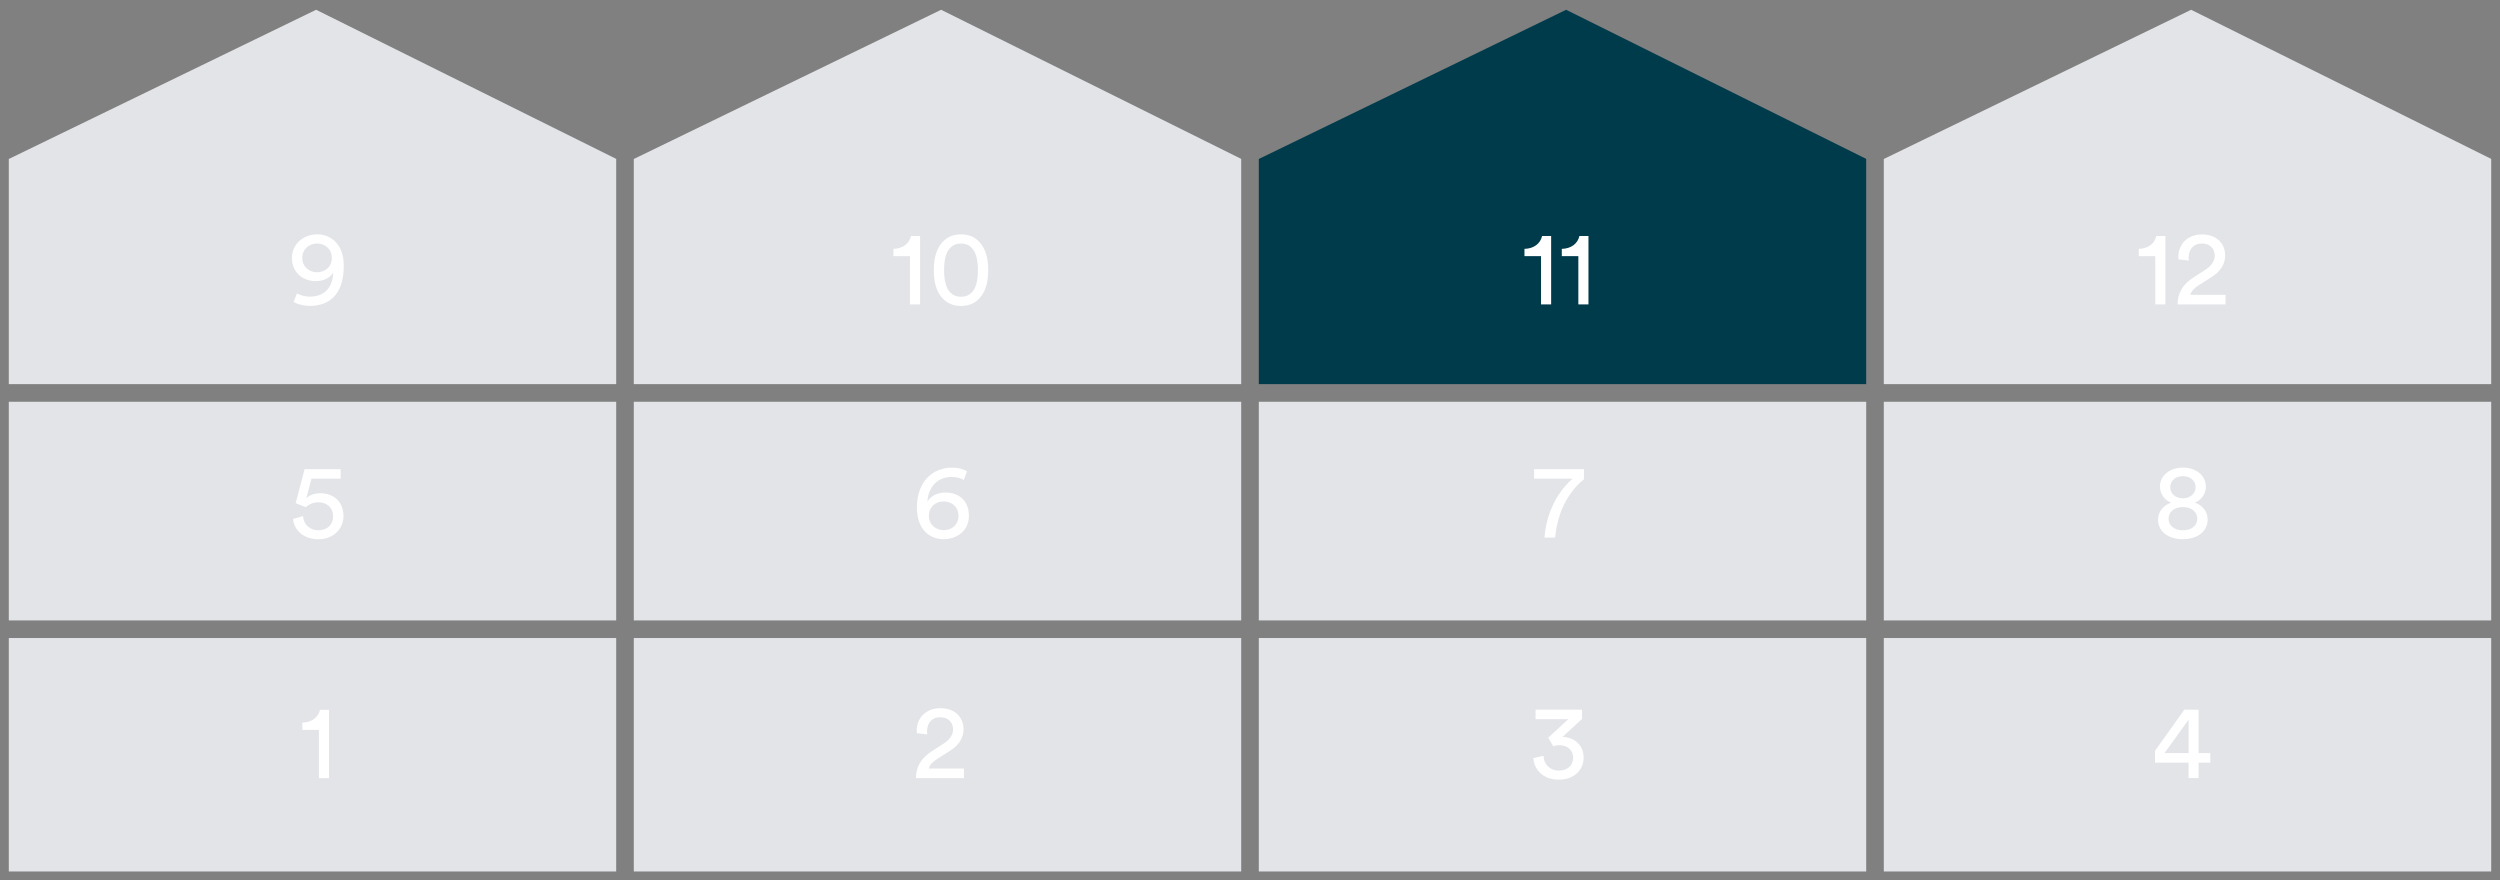 <?xml version="1.0" encoding="UTF-8"?>
<svg xmlns="http://www.w3.org/2000/svg" viewBox="0 0 284 100">
  <rect x="0" y="0" width="284" height="100" fill="#808080" stroke="none"/>
  <defs>
    <style>
      .cls-1 {
        fill: #003b4c;
      }

      .cls-2 {
        fill: #e2e4e8;
      }

      .cls-3 {
        fill: #fff;
      }
    </style>
  </defs>
  <g id="Fill">
    <rect class="cls-2" x="1" y="72.48" width="69" height="26.52"/>
    <rect class="cls-2" x="1" y="45.64" width="69" height="24.84"/>
    <polygon class="cls-2" points="1 43.64 1 18.06 35.91 1.11 70 18.05 70 43.64 1 43.64"/>
    <rect class="cls-2" x="72" y="72.48" width="69" height="26.52"/>
    <rect class="cls-2" x="72" y="45.64" width="69" height="24.84"/>
    <polygon class="cls-2" points="72 43.64 72 18.06 106.91 1.11 141 18.05 141 43.64 72 43.64"/>
    <rect class="cls-2" x="143" y="72.48" width="69" height="26.52"/>
    <rect class="cls-2" x="143" y="45.64" width="69" height="24.84"/>
    <polygon class="cls-1" points="143 43.64 143 18.06 177.91 1.11 212 18.05 212 43.64 143 43.64"/>
    <rect class="cls-2" x="214" y="72.48" width="69" height="26.52"/>
    <rect class="cls-2" x="214" y="45.64" width="69" height="24.84"/>
    <polygon class="cls-2" points="214 43.64 214 18.06 248.91 1.11 283 18.05 283 43.64 214 43.64"/>
  </g>
  <g id="Text">
    <path class="cls-3" d="M36.23,88.4v-5.48h-1.88v-.83c1.08-.02,1.82-.62,2-1.46h1.03v7.77h-1.15Z"/>
    <path class="cls-3" d="M104.15,83.28c-.01-.11-.01-.22-.01-.31,0-1.33.98-2.52,2.69-2.52s2.63,1.09,2.63,2.39c0,1.02-.58,1.83-1.46,2.4l-1.54.98c-.44.29-.84.61-.95,1.09h3.99v1.09h-5.45c.02-1.27.53-2.24,1.85-3.09l1.3-.84c.73-.47,1.07-1.02,1.07-1.62,0-.71-.48-1.37-1.46-1.37s-1.5.71-1.5,1.6c0,.11.01.23.02.35l-1.18-.14Z"/>
    <path class="cls-3" d="M175.87,83.81l2.29-2.11h-3.72v-1.08h5.28v1.05l-2.22,2.05c1.14,0,2.4.77,2.4,2.36,0,1.31-1.01,2.49-2.82,2.49s-2.82-1.17-2.89-2.45l1.15-.26c.05,1.03.79,1.68,1.73,1.68,1.07,0,1.64-.66,1.64-1.44,0-1.02-.82-1.45-1.58-1.45-.24,0-.48.05-.68.12l-.58-.97Z"/>
    <path class="cls-3" d="M244.81,85.29l3.33-4.67h1.62v4.93h1.33v1.09h-1.33v1.75h-1.14v-1.75h-3.81v-1.36ZM248.63,81.75l-2.74,3.8h2.74v-3.8Z"/>
    <path class="cls-3" d="M34.42,58.63c.07.96.78,1.61,1.75,1.61s1.67-.61,1.67-1.57c0-1.07-.78-1.61-1.68-1.61-.55,0-1.08.22-1.42.56-.41-.16-.76-.31-1.15-.46l1.01-3.86h4.1v1.08h-3.32l-.58,2.23c.35-.38.97-.58,1.58-.58,1.52,0,2.64.97,2.64,2.58,0,1.46-1.13,2.65-2.85,2.65s-2.77-1.08-2.88-2.3l1.13-.34Z"/>
    <path class="cls-3" d="M109.48,54.51c-.29-.17-.8-.33-1.39-.33-1.62,0-2.64,1.19-2.73,2.78.31-.52,1.02-1.01,2.05-1.01,1.54,0,2.66.96,2.66,2.65s-1.36,2.65-2.88,2.65-3.03-1.03-3.03-3.6c0-2.89,1.74-4.53,4.01-4.53.71,0,1.32.18,1.68.43l-.36.96ZM107.2,60.23c.91,0,1.68-.6,1.68-1.63s-.78-1.64-1.68-1.64-1.68.6-1.68,1.64.83,1.63,1.68,1.63Z"/>
    <path class="cls-3" d="M179.95,54.43c-.72.58-2.91,2.53-3.29,6.64h-1.21c.35-4.52,3.2-6.69,3.2-6.69h-4.38v-1.08h5.67v1.13Z"/>
    <path class="cls-3" d="M245.16,59.02c0-.95.65-1.64,1.48-1.92-.71-.26-1.27-.96-1.27-1.82,0-1.27,1.13-2.16,2.61-2.16s2.61.89,2.61,2.16c0,.84-.55,1.56-1.27,1.82.83.26,1.47.97,1.47,1.92,0,1.25-1.03,2.23-2.82,2.23s-2.82-.98-2.82-2.23ZM249.61,58.93c0-.74-.6-1.33-1.63-1.33s-1.63.59-1.63,1.33.59,1.31,1.63,1.31,1.63-.58,1.63-1.31ZM249.42,55.34c0-.7-.56-1.25-1.44-1.25s-1.44.55-1.44,1.25c0,.76.61,1.26,1.44,1.27.83-.01,1.44-.52,1.44-1.27Z"/>
    <path class="cls-3" d="M33.74,33.33c.34.2.91.37,1.42.37,1.88,0,2.65-1.23,2.7-2.76-.28.52-.96,1-2.01,1-1.34,0-2.69-.91-2.69-2.63,0-1.61,1.34-2.69,2.87-2.69s3.02,1.09,3.02,3.57c0,2.86-1.27,4.56-3.89,4.56-.6,0-1.42-.19-1.8-.46l.38-.97ZM36.02,27.66c-.86,0-1.68.61-1.68,1.63s.79,1.64,1.68,1.64,1.68-.61,1.68-1.64-.83-1.63-1.68-1.63Z"/>
    <g>
      <path class="cls-3" d="M103.37,34.58v-5.48h-1.88v-.83c1.08-.02,1.82-.62,2-1.46h1.03v7.77h-1.15Z"/>
      <path class="cls-3" d="M106.78,27.87c.5-.76,1.28-1.25,2.39-1.25s1.88.49,2.39,1.25c.52.77.7,1.75.7,2.82s-.18,2.05-.7,2.82c-.5.76-1.28,1.25-2.39,1.25s-1.88-.49-2.39-1.25c-.52-.77-.7-1.75-.7-2.82s.18-2.05.7-2.82ZM107.93,33.21c.3.31.68.5,1.24.5s.94-.19,1.24-.5c.47-.49.68-1.33.68-2.52s-.22-2.03-.68-2.52c-.3-.31-.68-.5-1.24-.5s-.94.19-1.24.5c-.47.49-.68,1.33-.68,2.52s.22,2.03.68,2.52Z"/>
    </g>
    <g>
      <path class="cls-3" d="M175.06,34.58v-5.48h-1.88v-.83c1.08-.02,1.82-.62,2-1.46h1.03v7.77h-1.15Z"/>
      <path class="cls-3" d="M179.3,34.58v-5.48h-1.88v-.83c1.08-.02,1.82-.62,2-1.46h1.03v7.77h-1.15Z"/>
    </g>
    <g>
      <path class="cls-3" d="M244.84,34.58v-5.48h-1.88v-.83c1.08-.02,1.82-.62,2-1.46h1.03v7.77h-1.15Z"/>
      <path class="cls-3" d="M247.47,29.46c-.01-.11-.01-.22-.01-.31,0-1.33.98-2.52,2.69-2.52s2.63,1.09,2.63,2.39c0,1.02-.58,1.83-1.46,2.4l-1.54.98c-.44.29-.84.61-.95,1.09h3.99v1.09h-5.45c.02-1.27.53-2.24,1.85-3.09l1.3-.84c.73-.47,1.07-1.02,1.07-1.62,0-.71-.48-1.37-1.46-1.37s-1.5.71-1.5,1.59c0,.11.01.23.02.35l-1.18-.14Z"/>
    </g>
  </g>
</svg>